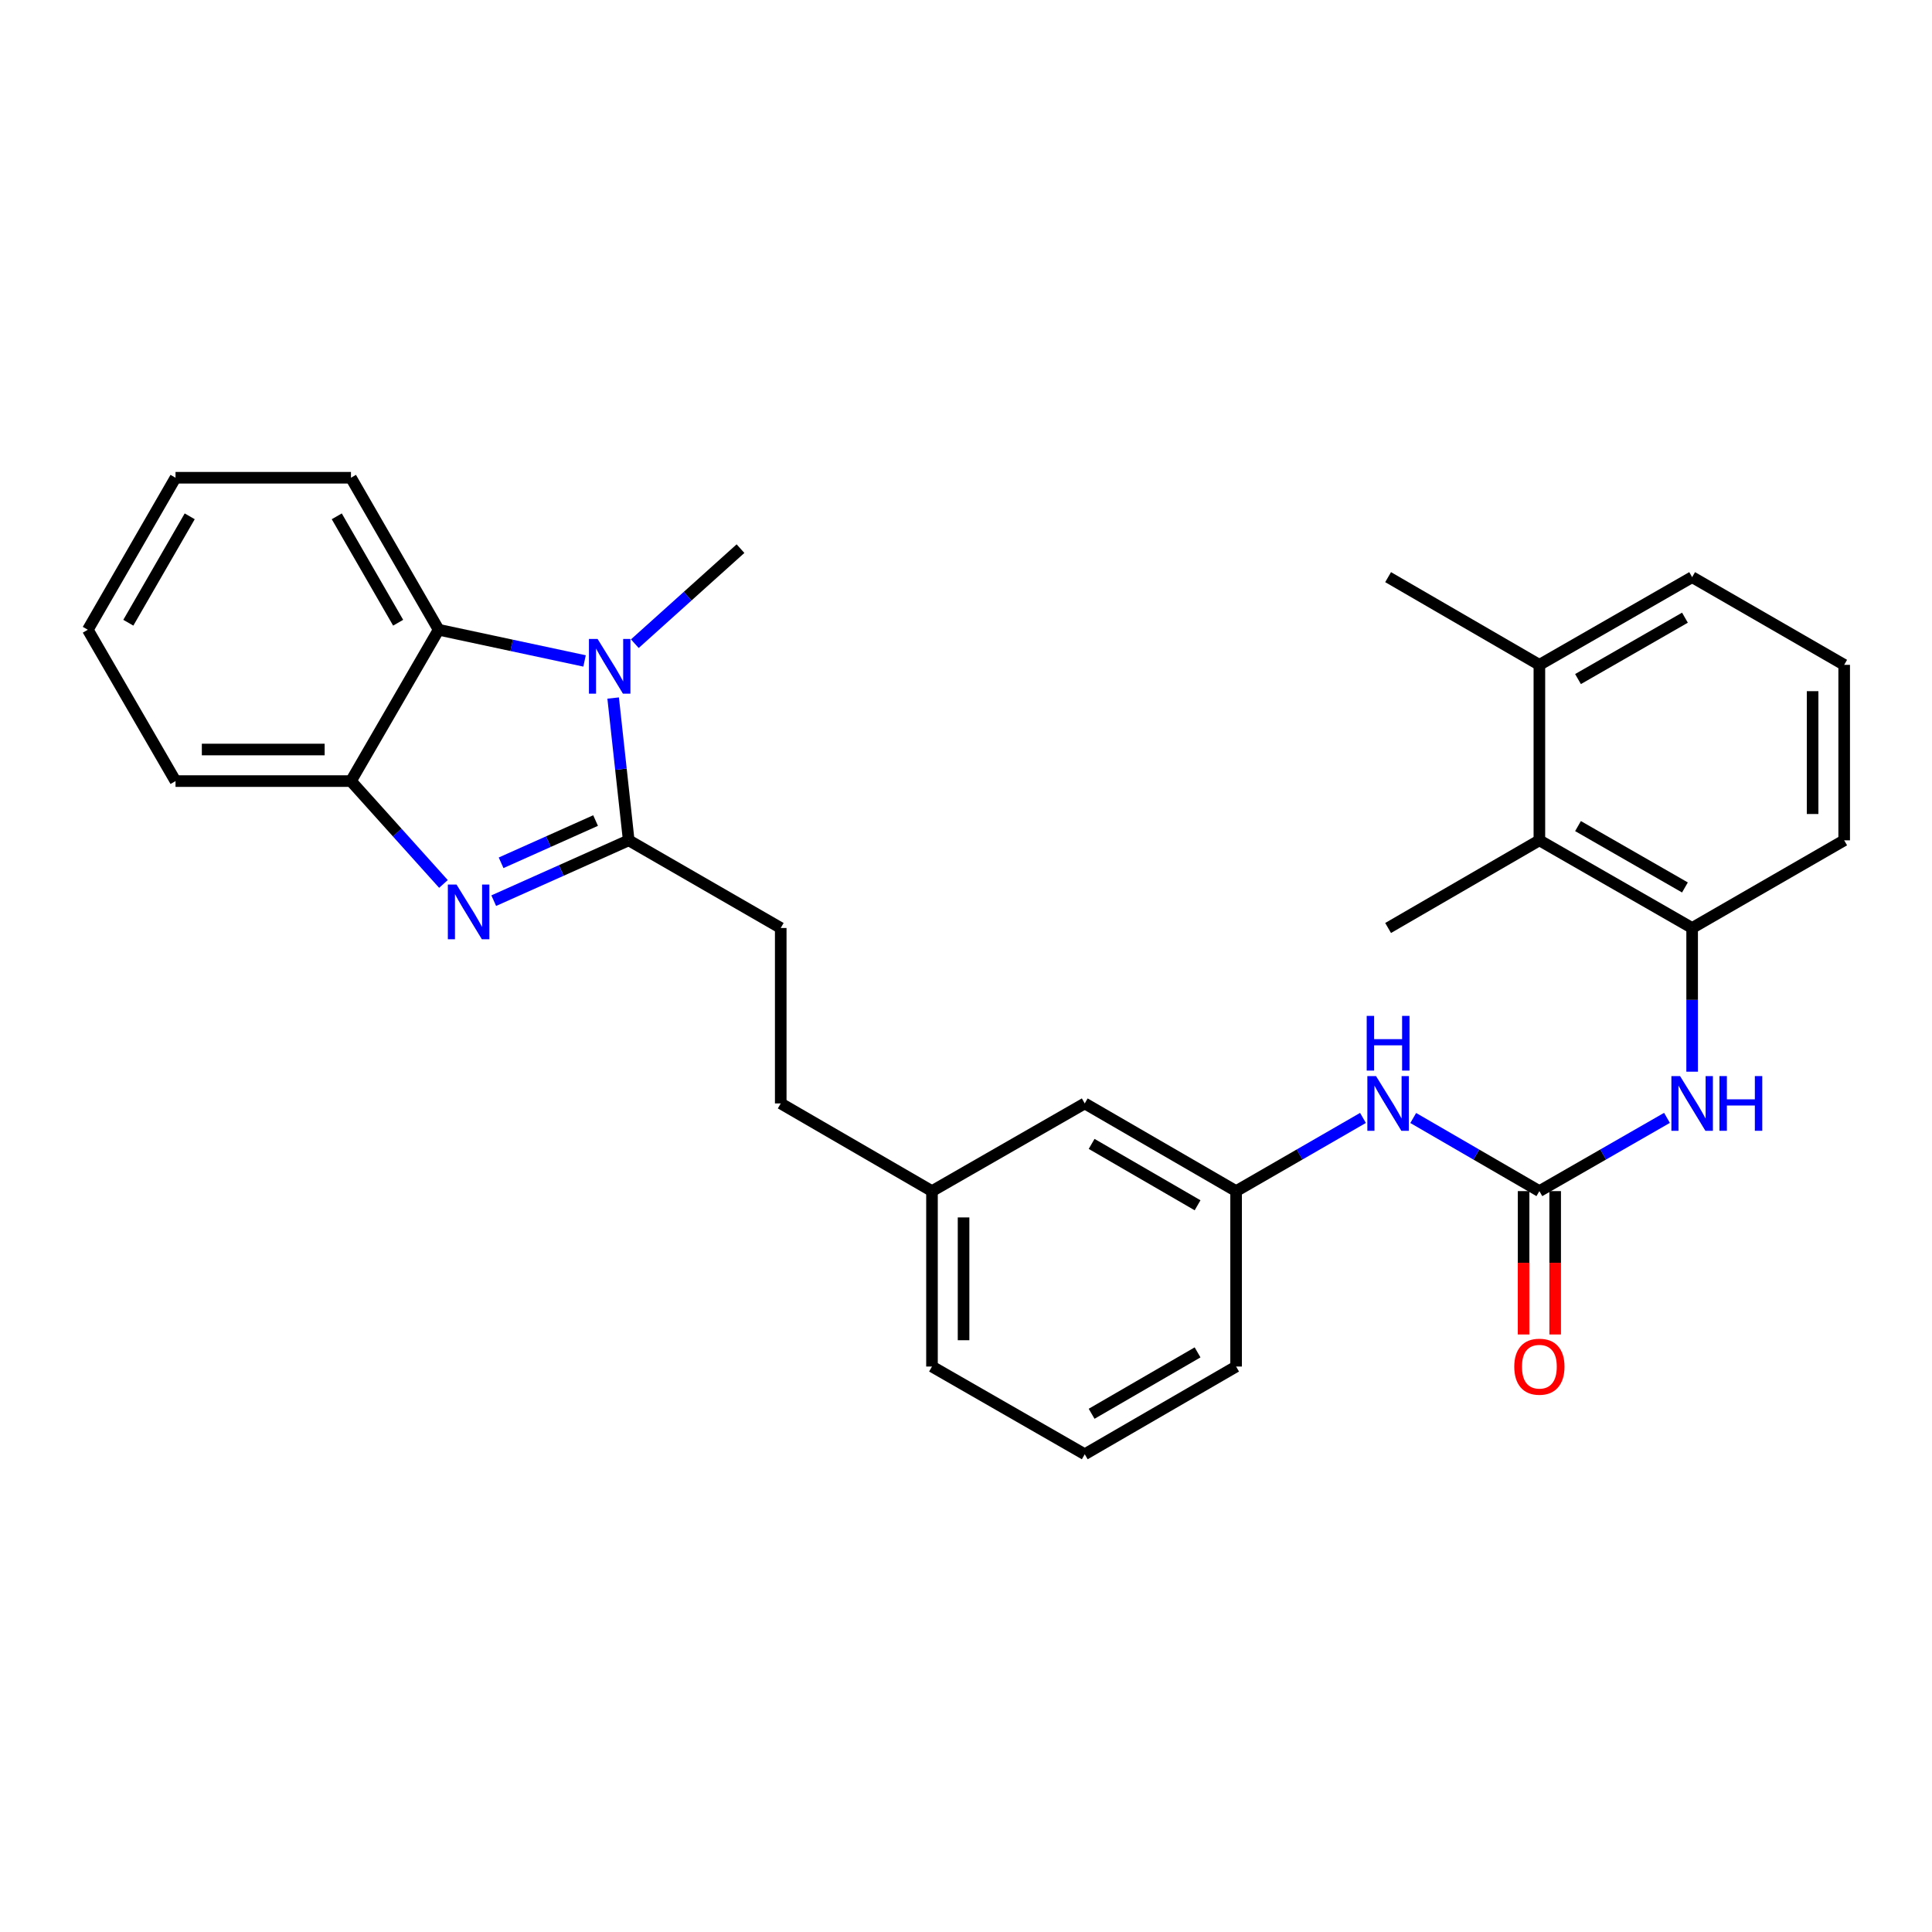 <?xml version='1.0' encoding='iso-8859-1'?>
<svg version='1.1' baseProfile='full'
              xmlns='http://www.w3.org/2000/svg'
                      xmlns:rdkit='http://www.rdkit.org/xml'
                      xmlns:xlink='http://www.w3.org/1999/xlink'
                  xml:space='preserve'
width='1000px' height='1000px' viewBox='0 0 1000 1000'>
<!-- END OF HEADER -->
<rect style='opacity:1.0;fill:#FFFFFF;stroke:none' width='1000' height='1000' x='0' y='0'> </rect>
<path class='bond-0' d='M 325.421,434.95 L 290.49,450.567' style='fill:none;fill-rule:evenodd;stroke:#000000;stroke-width:6px;stroke-linecap:butt;stroke-linejoin:miter;stroke-opacity:1' />
<path class='bond-0' d='M 290.49,450.567 L 255.558,466.184' style='fill:none;fill-rule:evenodd;stroke:#0000FF;stroke-width:6px;stroke-linecap:butt;stroke-linejoin:miter;stroke-opacity:1' />
<path class='bond-0' d='M 308.272,424.716 L 283.82,435.648' style='fill:none;fill-rule:evenodd;stroke:#000000;stroke-width:6px;stroke-linecap:butt;stroke-linejoin:miter;stroke-opacity:1' />
<path class='bond-0' d='M 283.82,435.648 L 259.368,446.58' style='fill:none;fill-rule:evenodd;stroke:#0000FF;stroke-width:6px;stroke-linecap:butt;stroke-linejoin:miter;stroke-opacity:1' />
<path class='bond-1' d='M 325.421,434.95 L 321.394,398.126' style='fill:none;fill-rule:evenodd;stroke:#000000;stroke-width:6px;stroke-linecap:butt;stroke-linejoin:miter;stroke-opacity:1' />
<path class='bond-1' d='M 321.394,398.126 L 317.367,361.303' style='fill:none;fill-rule:evenodd;stroke:#0000FF;stroke-width:6px;stroke-linecap:butt;stroke-linejoin:miter;stroke-opacity:1' />
<path class='bond-9' d='M 325.421,434.95 L 404.108,480.326' style='fill:none;fill-rule:evenodd;stroke:#000000;stroke-width:6px;stroke-linecap:butt;stroke-linejoin:miter;stroke-opacity:1' />
<path class='bond-4' d='M 229.532,457.527 L 205.594,430.908' style='fill:none;fill-rule:evenodd;stroke:#0000FF;stroke-width:6px;stroke-linecap:butt;stroke-linejoin:miter;stroke-opacity:1' />
<path class='bond-4' d='M 205.594,430.908 L 181.657,404.29' style='fill:none;fill-rule:evenodd;stroke:#000000;stroke-width:6px;stroke-linecap:butt;stroke-linejoin:miter;stroke-opacity:1' />
<path class='bond-3' d='M 302.568,342.098 L 264.805,334.028' style='fill:none;fill-rule:evenodd;stroke:#0000FF;stroke-width:6px;stroke-linecap:butt;stroke-linejoin:miter;stroke-opacity:1' />
<path class='bond-3' d='M 264.805,334.028 L 227.042,325.957' style='fill:none;fill-rule:evenodd;stroke:#000000;stroke-width:6px;stroke-linecap:butt;stroke-linejoin:miter;stroke-opacity:1' />
<path class='bond-14' d='M 328.587,333.17 L 355.934,308.573' style='fill:none;fill-rule:evenodd;stroke:#0000FF;stroke-width:6px;stroke-linecap:butt;stroke-linejoin:miter;stroke-opacity:1' />
<path class='bond-14' d='M 355.934,308.573 L 383.281,283.976' style='fill:none;fill-rule:evenodd;stroke:#000000;stroke-width:6px;stroke-linecap:butt;stroke-linejoin:miter;stroke-opacity:1' />
<path class='bond-2' d='M 796.781,616.519 L 764.134,597.595' style='fill:none;fill-rule:evenodd;stroke:#000000;stroke-width:6px;stroke-linecap:butt;stroke-linejoin:miter;stroke-opacity:1' />
<path class='bond-2' d='M 764.134,597.595 L 731.487,578.67' style='fill:none;fill-rule:evenodd;stroke:#0000FF;stroke-width:6px;stroke-linecap:butt;stroke-linejoin:miter;stroke-opacity:1' />
<path class='bond-5' d='M 796.781,616.519 L 829.806,597.563' style='fill:none;fill-rule:evenodd;stroke:#000000;stroke-width:6px;stroke-linecap:butt;stroke-linejoin:miter;stroke-opacity:1' />
<path class='bond-5' d='M 829.806,597.563 L 862.83,578.606' style='fill:none;fill-rule:evenodd;stroke:#0000FF;stroke-width:6px;stroke-linecap:butt;stroke-linejoin:miter;stroke-opacity:1' />
<path class='bond-10' d='M 788.61,616.519 L 788.61,653.623' style='fill:none;fill-rule:evenodd;stroke:#000000;stroke-width:6px;stroke-linecap:butt;stroke-linejoin:miter;stroke-opacity:1' />
<path class='bond-10' d='M 788.61,653.623 L 788.61,690.727' style='fill:none;fill-rule:evenodd;stroke:#FF0000;stroke-width:6px;stroke-linecap:butt;stroke-linejoin:miter;stroke-opacity:1' />
<path class='bond-10' d='M 804.952,616.519 L 804.952,653.623' style='fill:none;fill-rule:evenodd;stroke:#000000;stroke-width:6px;stroke-linecap:butt;stroke-linejoin:miter;stroke-opacity:1' />
<path class='bond-10' d='M 804.952,653.623 L 804.952,690.727' style='fill:none;fill-rule:evenodd;stroke:#FF0000;stroke-width:6px;stroke-linecap:butt;stroke-linejoin:miter;stroke-opacity:1' />
<path class='bond-18' d='M 227.042,325.957 L 181.657,247.279' style='fill:none;fill-rule:evenodd;stroke:#000000;stroke-width:6px;stroke-linecap:butt;stroke-linejoin:miter;stroke-opacity:1' />
<path class='bond-18' d='M 206.079,322.321 L 174.309,267.246' style='fill:none;fill-rule:evenodd;stroke:#000000;stroke-width:6px;stroke-linecap:butt;stroke-linejoin:miter;stroke-opacity:1' />
<path class='bond-29' d='M 227.042,325.957 L 181.657,404.29' style='fill:none;fill-rule:evenodd;stroke:#000000;stroke-width:6px;stroke-linecap:butt;stroke-linejoin:miter;stroke-opacity:1' />
<path class='bond-19' d='M 181.657,404.29 L 90.849,404.29' style='fill:none;fill-rule:evenodd;stroke:#000000;stroke-width:6px;stroke-linecap:butt;stroke-linejoin:miter;stroke-opacity:1' />
<path class='bond-19' d='M 168.035,387.948 L 104.47,387.948' style='fill:none;fill-rule:evenodd;stroke:#000000;stroke-width:6px;stroke-linecap:butt;stroke-linejoin:miter;stroke-opacity:1' />
<path class='bond-6' d='M 875.849,554.703 L 875.849,517.515' style='fill:none;fill-rule:evenodd;stroke:#0000FF;stroke-width:6px;stroke-linecap:butt;stroke-linejoin:miter;stroke-opacity:1' />
<path class='bond-6' d='M 875.849,517.515 L 875.849,480.326' style='fill:none;fill-rule:evenodd;stroke:#000000;stroke-width:6px;stroke-linecap:butt;stroke-linejoin:miter;stroke-opacity:1' />
<path class='bond-7' d='M 875.849,480.326 L 796.781,434.95' style='fill:none;fill-rule:evenodd;stroke:#000000;stroke-width:6px;stroke-linecap:butt;stroke-linejoin:miter;stroke-opacity:1' />
<path class='bond-7' d='M 872.123,459.346 L 816.775,427.582' style='fill:none;fill-rule:evenodd;stroke:#000000;stroke-width:6px;stroke-linecap:butt;stroke-linejoin:miter;stroke-opacity:1' />
<path class='bond-17' d='M 875.849,480.326 L 954.545,434.95' style='fill:none;fill-rule:evenodd;stroke:#000000;stroke-width:6px;stroke-linecap:butt;stroke-linejoin:miter;stroke-opacity:1' />
<path class='bond-12' d='M 796.781,434.95 L 796.781,344.124' style='fill:none;fill-rule:evenodd;stroke:#000000;stroke-width:6px;stroke-linecap:butt;stroke-linejoin:miter;stroke-opacity:1' />
<path class='bond-21' d='M 796.781,434.95 L 718.484,480.326' style='fill:none;fill-rule:evenodd;stroke:#000000;stroke-width:6px;stroke-linecap:butt;stroke-linejoin:miter;stroke-opacity:1' />
<path class='bond-8' d='M 705.474,578.639 L 672.64,597.579' style='fill:none;fill-rule:evenodd;stroke:#0000FF;stroke-width:6px;stroke-linecap:butt;stroke-linejoin:miter;stroke-opacity:1' />
<path class='bond-8' d='M 672.64,597.579 L 639.806,616.519' style='fill:none;fill-rule:evenodd;stroke:#000000;stroke-width:6px;stroke-linecap:butt;stroke-linejoin:miter;stroke-opacity:1' />
<path class='bond-15' d='M 404.108,480.326 L 404.108,571.133' style='fill:none;fill-rule:evenodd;stroke:#000000;stroke-width:6px;stroke-linecap:butt;stroke-linejoin:miter;stroke-opacity:1' />
<path class='bond-11' d='M 639.806,616.519 L 561.464,571.133' style='fill:none;fill-rule:evenodd;stroke:#000000;stroke-width:6px;stroke-linecap:butt;stroke-linejoin:miter;stroke-opacity:1' />
<path class='bond-11' d='M 619.863,623.852 L 565.024,592.082' style='fill:none;fill-rule:evenodd;stroke:#000000;stroke-width:6px;stroke-linecap:butt;stroke-linejoin:miter;stroke-opacity:1' />
<path class='bond-31' d='M 639.806,616.519 L 639.806,707.317' style='fill:none;fill-rule:evenodd;stroke:#000000;stroke-width:6px;stroke-linecap:butt;stroke-linejoin:miter;stroke-opacity:1' />
<path class='bond-25' d='M 796.781,344.124 L 718.484,298.729' style='fill:none;fill-rule:evenodd;stroke:#000000;stroke-width:6px;stroke-linecap:butt;stroke-linejoin:miter;stroke-opacity:1' />
<path class='bond-32' d='M 796.781,344.124 L 875.849,298.729' style='fill:none;fill-rule:evenodd;stroke:#000000;stroke-width:6px;stroke-linecap:butt;stroke-linejoin:miter;stroke-opacity:1' />
<path class='bond-32' d='M 816.778,351.487 L 872.126,319.711' style='fill:none;fill-rule:evenodd;stroke:#000000;stroke-width:6px;stroke-linecap:butt;stroke-linejoin:miter;stroke-opacity:1' />
<path class='bond-13' d='M 561.464,571.133 L 482.396,616.519' style='fill:none;fill-rule:evenodd;stroke:#000000;stroke-width:6px;stroke-linecap:butt;stroke-linejoin:miter;stroke-opacity:1' />
<path class='bond-16' d='M 404.108,571.133 L 482.396,616.519' style='fill:none;fill-rule:evenodd;stroke:#000000;stroke-width:6px;stroke-linecap:butt;stroke-linejoin:miter;stroke-opacity:1' />
<path class='bond-26' d='M 482.396,616.519 L 482.396,707.317' style='fill:none;fill-rule:evenodd;stroke:#000000;stroke-width:6px;stroke-linecap:butt;stroke-linejoin:miter;stroke-opacity:1' />
<path class='bond-26' d='M 498.738,630.139 L 498.738,693.698' style='fill:none;fill-rule:evenodd;stroke:#000000;stroke-width:6px;stroke-linecap:butt;stroke-linejoin:miter;stroke-opacity:1' />
<path class='bond-20' d='M 954.545,434.95 L 954.545,344.124' style='fill:none;fill-rule:evenodd;stroke:#000000;stroke-width:6px;stroke-linecap:butt;stroke-linejoin:miter;stroke-opacity:1' />
<path class='bond-20' d='M 938.203,421.326 L 938.203,357.748' style='fill:none;fill-rule:evenodd;stroke:#000000;stroke-width:6px;stroke-linecap:butt;stroke-linejoin:miter;stroke-opacity:1' />
<path class='bond-27' d='M 181.657,247.279 L 90.849,247.279' style='fill:none;fill-rule:evenodd;stroke:#000000;stroke-width:6px;stroke-linecap:butt;stroke-linejoin:miter;stroke-opacity:1' />
<path class='bond-28' d='M 90.849,404.29 L 45.455,325.957' style='fill:none;fill-rule:evenodd;stroke:#000000;stroke-width:6px;stroke-linecap:butt;stroke-linejoin:miter;stroke-opacity:1' />
<path class='bond-23' d='M 954.545,344.124 L 875.849,298.729' style='fill:none;fill-rule:evenodd;stroke:#000000;stroke-width:6px;stroke-linecap:butt;stroke-linejoin:miter;stroke-opacity:1' />
<path class='bond-22' d='M 561.464,752.721 L 482.396,707.317' style='fill:none;fill-rule:evenodd;stroke:#000000;stroke-width:6px;stroke-linecap:butt;stroke-linejoin:miter;stroke-opacity:1' />
<path class='bond-24' d='M 561.464,752.721 L 639.806,707.317' style='fill:none;fill-rule:evenodd;stroke:#000000;stroke-width:6px;stroke-linecap:butt;stroke-linejoin:miter;stroke-opacity:1' />
<path class='bond-24' d='M 565.021,731.771 L 619.861,699.989' style='fill:none;fill-rule:evenodd;stroke:#000000;stroke-width:6px;stroke-linecap:butt;stroke-linejoin:miter;stroke-opacity:1' />
<path class='bond-30' d='M 90.849,247.279 L 45.455,325.957' style='fill:none;fill-rule:evenodd;stroke:#000000;stroke-width:6px;stroke-linecap:butt;stroke-linejoin:miter;stroke-opacity:1' />
<path class='bond-30' d='M 98.195,267.248 L 66.419,322.322' style='fill:none;fill-rule:evenodd;stroke:#000000;stroke-width:6px;stroke-linecap:butt;stroke-linejoin:miter;stroke-opacity:1' />
<path  class='atom-1' d='M 236.289 457.841
L 245.569 472.841
Q 246.489 474.321, 247.969 477.001
Q 249.449 479.681, 249.529 479.841
L 249.529 457.841
L 253.289 457.841
L 253.289 486.161
L 249.409 486.161
L 239.449 469.761
Q 238.289 467.841, 237.049 465.641
Q 235.849 463.441, 235.489 462.761
L 235.489 486.161
L 231.809 486.161
L 231.809 457.841
L 236.289 457.841
' fill='#0000FF'/>
<path  class='atom-2' d='M 309.311 330.717
L 318.591 345.717
Q 319.511 347.197, 320.991 349.877
Q 322.471 352.557, 322.551 352.717
L 322.551 330.717
L 326.311 330.717
L 326.311 359.037
L 322.431 359.037
L 312.471 342.637
Q 311.311 340.717, 310.071 338.517
Q 308.871 336.317, 308.511 335.637
L 308.511 359.037
L 304.831 359.037
L 304.831 330.717
L 309.311 330.717
' fill='#0000FF'/>
<path  class='atom-6' d='M 869.589 556.973
L 878.869 571.973
Q 879.789 573.453, 881.269 576.133
Q 882.749 578.813, 882.829 578.973
L 882.829 556.973
L 886.589 556.973
L 886.589 585.293
L 882.709 585.293
L 872.749 568.893
Q 871.589 566.973, 870.349 564.773
Q 869.149 562.573, 868.789 561.893
L 868.789 585.293
L 865.109 585.293
L 865.109 556.973
L 869.589 556.973
' fill='#0000FF'/>
<path  class='atom-6' d='M 889.989 556.973
L 893.829 556.973
L 893.829 569.013
L 908.309 569.013
L 908.309 556.973
L 912.149 556.973
L 912.149 585.293
L 908.309 585.293
L 908.309 572.213
L 893.829 572.213
L 893.829 585.293
L 889.989 585.293
L 889.989 556.973
' fill='#0000FF'/>
<path  class='atom-9' d='M 712.224 556.973
L 721.504 571.973
Q 722.424 573.453, 723.904 576.133
Q 725.384 578.813, 725.464 578.973
L 725.464 556.973
L 729.224 556.973
L 729.224 585.293
L 725.344 585.293
L 715.384 568.893
Q 714.224 566.973, 712.984 564.773
Q 711.784 562.573, 711.424 561.893
L 711.424 585.293
L 707.744 585.293
L 707.744 556.973
L 712.224 556.973
' fill='#0000FF'/>
<path  class='atom-9' d='M 707.404 525.821
L 711.244 525.821
L 711.244 537.861
L 725.724 537.861
L 725.724 525.821
L 729.564 525.821
L 729.564 554.141
L 725.724 554.141
L 725.724 541.061
L 711.244 541.061
L 711.244 554.141
L 707.404 554.141
L 707.404 525.821
' fill='#0000FF'/>
<path  class='atom-11' d='M 783.781 707.397
Q 783.781 700.597, 787.141 696.797
Q 790.501 692.997, 796.781 692.997
Q 803.061 692.997, 806.421 696.797
Q 809.781 700.597, 809.781 707.397
Q 809.781 714.277, 806.381 718.197
Q 802.981 722.077, 796.781 722.077
Q 790.541 722.077, 787.141 718.197
Q 783.781 714.317, 783.781 707.397
M 796.781 718.877
Q 801.101 718.877, 803.421 715.997
Q 805.781 713.077, 805.781 707.397
Q 805.781 701.837, 803.421 699.037
Q 801.101 696.197, 796.781 696.197
Q 792.461 696.197, 790.101 698.997
Q 787.781 701.797, 787.781 707.397
Q 787.781 713.117, 790.101 715.997
Q 792.461 718.877, 796.781 718.877
' fill='#FF0000'/>
</svg>
